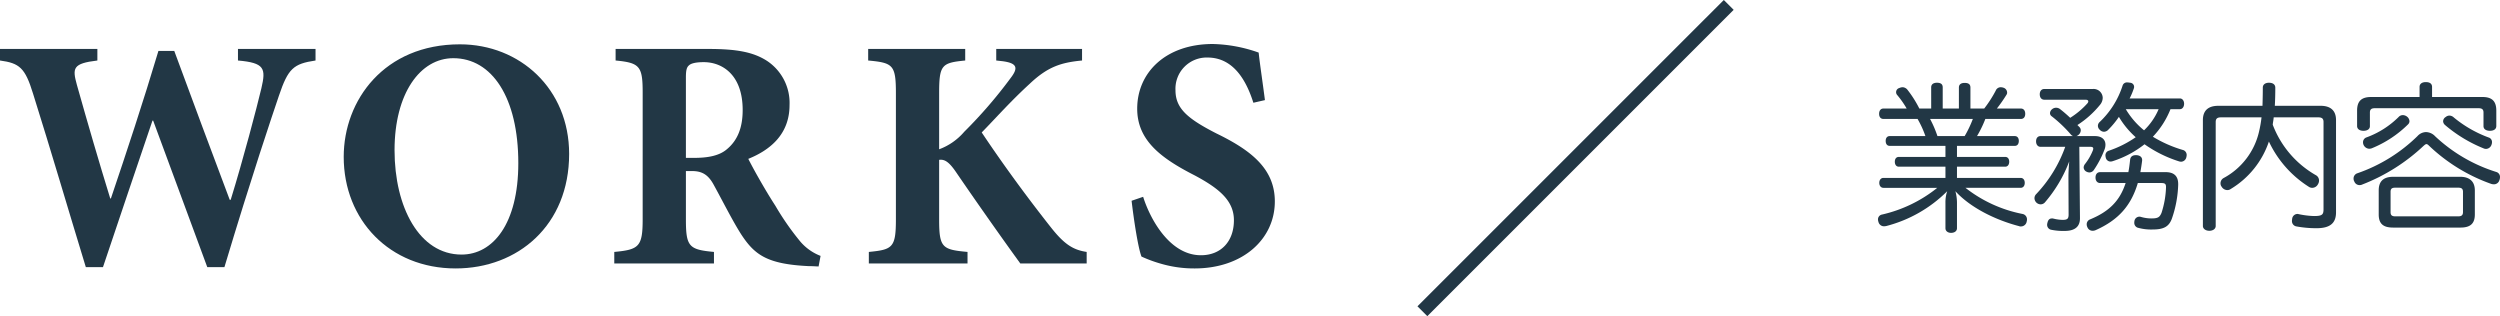 <svg xmlns="http://www.w3.org/2000/svg" viewBox="0 0 515.019 65.132"><defs><style>.b7431165-80c9-456d-a05e-ab81633216c8{fill:#223745;}</style></defs><g id="f1605ffe-9f42-4d47-9b2a-3ee78975f4c6" data-name="レイヤー 2"><g id="a760c109-26f4-4509-b2ba-bebaad90c97c" data-name="レイヤー 1"><path class="b7431165-80c9-456d-a05e-ab81633216c8" d="M65.002,12.464c-4.556.68-5.644,1.632-7.548,7.275-1.495,4.419-5.507,16.25-11.219,35.288H42.7c-3.74-10.131-7.344-19.854-11.151-30.189h-.136c-3.468,10.267-6.936,20.398-10.199,30.189H17.679C13.938,42.789,10.607,31.366,6.8,19.263,5.168,13.96,4.012,13.008,0,12.464v-2.38H20.059v2.38c-5.1.612-5.168,1.564-4.216,5.032,2.243,7.955,4.556,15.91,6.867,23.39h.136c3.264-9.655,6.663-19.922,9.791-30.393H35.9C39.708,20.827,43.584,31.23,47.323,41.157h.204c2.584-8.363,5.371-18.97,6.323-22.982.952-4.08.68-5.235-4.827-5.711v-2.38H65.002Z"/><path class="b7431165-80c9-456d-a05e-ab81633216c8" d="M117.247,31.706c0,14.687-10.539,23.594-23.39,23.594-13.599,0-23.05-9.995-23.05-22.982,0-11.695,8.363-23.186,23.934-23.186C107.116,9.132,117.247,18.311,117.247,31.706Zm-35.968-.748c0,11.695,5.099,21.486,13.802,21.486,6.46,0,11.695-6.323,11.695-18.834,0-13.531-5.439-21.622-13.395-21.622C86.582,11.988,81.279,19.195,81.279,30.958Z"/><path class="b7431165-80c9-456d-a05e-ab81633216c8" d="M168.635,54.891c-.408,0-1.156-.068-2.04-.068-8.567-.408-11.151-2.312-13.938-6.595-1.768-2.788-3.603-6.46-5.575-10.063-1.088-2.04-2.312-2.924-4.488-2.924h-1.292v9.927c0,5.643.612,6.255,5.78,6.731v2.38H126.547V51.9c5.1-.476,5.848-1.088,5.848-6.731V19.059c0-5.439-.612-6.119-5.576-6.595v-2.38h19.106c5.983,0,9.383.68,12.171,2.516a10.384,10.384,0,0,1,4.556,9.043c0,5.983-3.944,9.247-8.499,11.083,1.02,2.04,3.535,6.527,5.575,9.655a55.61,55.61,0,0,0,5.167,7.411,10.38,10.38,0,0,0,4.149,2.924Zm-25.566-22.37c2.856,0,5.167-.476,6.663-1.768,2.312-1.904,3.264-4.624,3.264-8.091,0-7.275-4.216-9.859-8.023-9.859-1.699,0-2.651.272-3.06.68-.476.408-.612,1.088-.612,2.516V32.522Z"/><path class="b7431165-80c9-456d-a05e-ab81633216c8" d="M210.196,54.28c-2.924-4.012-8.567-11.967-13.395-19.038-1.428-2.04-2.312-2.448-3.331-2.312V45.168c0,5.847.611,6.255,5.847,6.731v2.38h-20.33V51.9c4.896-.476,5.576-.884,5.576-6.731V19.195c0-5.847-.612-6.255-5.712-6.731v-2.38h19.99v2.38c-4.828.476-5.371.884-5.371,6.731V30.754a12.488,12.488,0,0,0,5.167-3.604,95.408,95.408,0,0,0,9.518-11.015c1.633-2.108,1.496-3.128-1.699-3.536l-1.224-.136v-2.38h17.678v2.38c-4.216.408-7.003,1.224-10.743,4.76-4.012,3.671-6.867,6.935-9.927,10.063,4.352,6.527,9.383,13.395,14.278,19.582,2.788,3.536,4.624,4.623,7.344,5.031v2.38Z"/><path class="b7431165-80c9-456d-a05e-ab81633216c8" d="M258.204,21.167c-1.359-4.284-3.943-9.315-9.45-9.315a6.429,6.429,0,0,0-6.596,6.731c0,3.74,2.447,5.847,8.431,8.907,7.14,3.467,12.035,7.275,12.035,14.007,0,7.751-6.596,13.803-16.522,13.803a24.293,24.293,0,0,1-6.867-.952,27.436,27.436,0,0,1-4.08-1.496c-.68-1.7-1.563-7.411-2.039-11.491l2.38-.816c1.359,4.351,5.371,12.035,11.899,12.035,4.147,0,6.8-2.856,6.8-7.207,0-4.011-2.992-6.527-8.092-9.247-6.936-3.536-11.831-7.207-11.831-13.734,0-7.479,5.916-13.327,15.571-13.327a30.049,30.049,0,0,1,9.45,1.768c.273,2.516.748,5.576,1.292,9.791Z"/><path class="b7431165-80c9-456d-a05e-ab81633216c8" d="M292.006,63.101,355.117,0l2.031,2.026-63.11,63.105Z"/><path class="b7431165-80c9-456d-a05e-ab81633216c8" d="M388.004,24.504c-.561,0-.892-.396-.892-1.056s.33-1.089.892-1.089h4.785a19.187,19.187,0,0,0-1.914-2.74.884.884,0,0,1,.396-1.485,1.778,1.778,0,0,1,.693-.165,1.357,1.357,0,0,1,.99.528,23.131,23.131,0,0,1,2.442,3.861h2.442V18.002c0-.66.495-.957,1.188-.957.792,0,1.188.297,1.188.957v4.357h3.334V18.035c0-.66.462-.957,1.188-.957.792,0,1.188.297,1.188.957v4.324h2.839a24.539,24.539,0,0,0,2.376-3.696,1.103,1.103,0,0,1,1.024-.693,1.823,1.823,0,0,1,.56.099,1.069,1.069,0,0,1,.76.99.76.76,0,0,1-.132.462,30.556,30.556,0,0,1-1.98,2.839h4.95c.561,0,.892.429.892,1.089s-.33,1.056-.892,1.056h-7.327a23.232,23.232,0,0,1-1.716,3.531h7.789c.528,0,.825.396.825.99,0,.627-.297,1.023-.825,1.023H403.152v2.277h9.935c.528,0,.825.396.825.99s-.297,1.023-.825,1.023h-9.935v2.31h13.104c.527,0,.857.396.857,1.023s-.33,1.023-.857,1.023H404.902a27.585,27.585,0,0,0,11.749,5.38,1.127,1.127,0,0,1,.925,1.155,1.665,1.665,0,0,1-.066.429,1.195,1.195,0,0,1-1.188.99.834.834,0,0,1-.396-.066c-4.918-1.287-10.034-3.829-13.104-7.195a8.977,8.977,0,0,1,.33,2.377v5.248c0,.561-.462.957-1.221.957-.693,0-1.155-.396-1.155-.957V41.766a7.146,7.146,0,0,1,.363-2.377,27.456,27.456,0,0,1-12.509,7.162,2.549,2.549,0,0,1-.495.066,1.162,1.162,0,0,1-1.155-.891,1.62,1.62,0,0,1-.1-.495,1,1,0,0,1,.793-1.023,28.176,28.176,0,0,0,11.419-5.512H388.004c-.495,0-.858-.396-.858-1.023s.363-1.023.858-1.023h12.773V34.34h-9.604c-.528,0-.825-.429-.825-1.023s.297-.99.825-.99h9.604V30.049H389.291c-.528,0-.825-.396-.825-1.023,0-.594.297-.99.825-.99H396.65a20.024,20.024,0,0,0-1.617-3.531Zm9.604,0a22.206,22.206,0,0,1,1.519,3.531h5.611a23.064,23.064,0,0,0,1.683-3.531Z"/><path class="b7431165-80c9-456d-a05e-ab81633216c8" d="M428.489,44.967c0,1.683-.99,2.607-3.168,2.607a12.345,12.345,0,0,1-2.707-.231,1.034,1.034,0,0,1-.891-1.056,1.692,1.692,0,0,1,.066-.396c.133-.594.43-.891.925-.891a.912.912,0,0,1,.297.033,8.619,8.619,0,0,0,1.881.264c.99,0,1.255-.231,1.255-1.089l-.033-7.723c0-.924.065-2.079.165-3.235a28.248,28.248,0,0,1-5.017,8.449,1.18,1.18,0,0,1-.892.396,1.286,1.286,0,0,1-.891-.396,1.334,1.334,0,0,1-.363-.891,1.182,1.182,0,0,1,.33-.792,27.629,27.629,0,0,0,6.007-9.77H420.37c-.56,0-.924-.462-.924-1.122,0-.693.363-1.089.924-1.089h6.7a1.094,1.094,0,0,1-.462-.33,27.198,27.198,0,0,0-3.961-3.762.772.772,0,0,1-.33-.66,1.076,1.076,0,0,1,.397-.759,1.278,1.278,0,0,1,.858-.33,1.344,1.344,0,0,1,.792.264c.726.561,1.452,1.188,2.112,1.815A16.754,16.754,0,0,0,430.041,21.27a.688.688,0,0,0,.165-.396c0-.198-.198-.33-.562-.33h-8.482c-.594,0-.957-.429-.957-1.122,0-.66.363-1.089.925-1.089h10a1.874,1.874,0,0,1,2.046,1.815,2.314,2.314,0,0,1-.561,1.452,19.664,19.664,0,0,1-4.654,4.159q.199.198.397.396a.949.949,0,0,1,.297.693,1.254,1.254,0,0,1-.495.957,1.084,1.084,0,0,1-.429.231h3.861c1.32,0,2.146.66,2.146,1.782a2.813,2.813,0,0,1-.231,1.089A20.046,20.046,0,0,1,431.361,35a1.145,1.145,0,0,1-.925.528,1.447,1.447,0,0,1-.726-.231,1.017,1.017,0,0,1-.462-.792,1.213,1.213,0,0,1,.264-.693,11.372,11.372,0,0,0,1.65-2.872,1.435,1.435,0,0,0,.065-.33c0-.231-.165-.363-.56-.363h-2.311Zm4.159-7.261c-.595,0-.957-.462-.957-1.122,0-.693.362-1.122.957-1.122h5.809c.165-.792.264-1.65.363-2.541.065-.627.462-.957,1.188-.957h.1c.726.033,1.188.396,1.188.99v.132c-.099.825-.23,1.617-.362,2.376h5.215c1.716,0,2.574.825,2.574,2.442v.165a23.148,23.148,0,0,1-1.32,7.03c-.595,1.551-1.617,2.178-3.928,2.178a10.132,10.132,0,0,1-2.938-.33,1.044,1.044,0,0,1-.858-1.056,1.473,1.473,0,0,1,.033-.363,1.037,1.037,0,0,1,.99-.891.912.912,0,0,1,.297.033,7.863,7.863,0,0,0,2.146.33c1.353,0,1.749-.198,2.146-1.155a18.846,18.846,0,0,0,.924-5.248V38.498c0-.627-.264-.792-.957-.792h-4.852c-1.387,4.686-4.026,7.624-8.681,9.703a1.531,1.531,0,0,1-.627.132,1.141,1.141,0,0,1-1.089-.759,1.249,1.249,0,0,1-.132-.561,1.073,1.073,0,0,1,.692-1.023c3.928-1.617,6.14-3.828,7.327-7.492Zm14.488-15.215a17.74,17.74,0,0,1-3.63,5.677,25.886,25.886,0,0,0,6.106,2.706,1.062,1.062,0,0,1,.858,1.089,2.26,2.26,0,0,1-.066.429,1.148,1.148,0,0,1-1.089.924,1.644,1.644,0,0,1-.396-.066,25.697,25.697,0,0,1-7.13-3.531,20.859,20.859,0,0,1-6.502,3.466,1.625,1.625,0,0,1-.495.099,1.011,1.011,0,0,1-.989-.825,1.922,1.922,0,0,1-.066-.429.982.982,0,0,1,.726-.99,22.102,22.102,0,0,0,5.513-2.772,17.491,17.491,0,0,1-3.466-4.192,17.837,17.837,0,0,1-2.179,2.64,1.257,1.257,0,0,1-.891.429,1.217,1.217,0,0,1-.858-.396,1.097,1.097,0,0,1-.397-.825,1.056,1.056,0,0,1,.33-.759,17.787,17.787,0,0,0,4.753-7.525.938.938,0,0,1,.99-.66,3.257,3.257,0,0,1,.561.066.856.856,0,0,1,.759,1.188,14.382,14.382,0,0,1-.858,2.046H449.084c.495,0,.858.462.858,1.089,0,.66-.363,1.122-.858,1.122Zm-9.208,0a16.365,16.365,0,0,0,3.763,4.357,13.212,13.212,0,0,0,3.004-4.357Z"/><path class="b7431165-80c9-456d-a05e-ab81633216c8" d="M468.4,24.174c-.033.396-.099.792-.165,1.188,0,.099-.033.231-.033.33a20.182,20.182,0,0,0,8.944,10.43,1.26,1.26,0,0,1,.594,1.056,1.459,1.459,0,0,1-.23.792,1.353,1.353,0,0,1-1.155.726,1.222,1.222,0,0,1-.693-.198,22.197,22.197,0,0,1-8.251-9.34,18.159,18.159,0,0,1-7.856,9.77,1.186,1.186,0,0,1-.726.231,1.385,1.385,0,0,1-1.155-.693,1.097,1.097,0,0,1-.231-.693,1.234,1.234,0,0,1,.628-1.089,14.544,14.544,0,0,0,7.294-9.505,24.657,24.657,0,0,0,.527-3.003h-8.35c-.727,0-1.09.231-1.09.957v21.42c0,.594-.56.99-1.319.99-.727,0-1.32-.396-1.32-.99V24.735c0-1.98,1.122-2.938,3.168-2.938H466.09c.033-1.122.066-2.376.066-3.763,0-.627.528-.99,1.254-.99.825,0,1.32.363,1.32,1.023,0,1.353-.033,2.607-.099,3.729H478.07c2.014,0,3.169.957,3.169,2.938V43.746c0,2.277-1.287,3.268-4.026,3.268A22.742,22.742,0,0,1,473.12,46.65a1.105,1.105,0,0,1-.957-1.188.909.909,0,0,1,.033-.297,1.113,1.113,0,0,1,1.089-1.089.644.644,0,0,1,.23.033,17.349,17.349,0,0,0,3.202.396c1.683,0,1.947-.297,1.947-1.419V25.131c0-.726-.363-.957-1.09-.957Z"/><path class="b7431165-80c9-456d-a05e-ab81633216c8" d="M499.77,27.21a2.661,2.661,0,0,1,1.882.858,32.54,32.54,0,0,0,12.607,7.36,1.06,1.06,0,0,1,.76,1.056,1.67,1.67,0,0,1-.133.66,1.159,1.159,0,0,1-1.122.825,1.872,1.872,0,0,1-.594-.099,35.928,35.928,0,0,1-12.74-7.822c-.231-.231-.396-.363-.561-.363s-.33.132-.594.363a38.951,38.951,0,0,1-12.608,7.954,1.292,1.292,0,0,1-.594.132,1.147,1.147,0,0,1-1.057-.726,1.193,1.193,0,0,1-.165-.627,1.128,1.128,0,0,1,.792-1.089,33.118,33.118,0,0,0,12.377-7.657A2.419,2.419,0,0,1,499.77,27.21Zm11.618-7.228c1.98,0,2.871.858,2.871,2.805v3.168c0,.66-.527.99-1.32.99-.759,0-1.319-.33-1.319-.957V23.184c0-.693-.363-.891-1.023-.891H489.241c-.66,0-1.022.198-1.022.891v2.805c0,.627-.562.957-1.32.957s-1.32-.33-1.32-.99V22.788c0-1.947.891-2.805,2.904-2.805H498.45V17.903c0-.627.495-.99,1.287-.99.857,0,1.287.363,1.287.99v2.079ZM496.37,24.966a.901.901,0,0,1-.264.627,22.89,22.89,0,0,1-7.492,4.951,1.544,1.544,0,0,1-.561.099,1.341,1.341,0,0,1-1.255-1.32,1.06,1.06,0,0,1,.727-1.023,18.206,18.206,0,0,0,6.601-4.191,1.18,1.18,0,0,1,.892-.396,1.49,1.49,0,0,1,.825.297A1.294,1.294,0,0,1,496.37,24.966ZM506.8,36.419c1.98,0,3.036.99,3.036,2.805V44.175c0,1.881-.924,2.706-2.937,2.706H492.971c-2.046,0-2.938-.825-2.938-2.706V39.224c0-1.914,1.023-2.805,3.004-2.805Zm-.396,8.152c.627,0,.99-.198.99-.858V39.521c0-.693-.363-.858-.99-.858H493.466c-.66,0-.99.165-.99.858v4.192c0,.66.33.858.99.858ZM513.368,29.29a1.361,1.361,0,0,1-.1.528,1.224,1.224,0,0,1-1.122.858,1.255,1.255,0,0,1-.561-.132,28.811,28.811,0,0,1-7.922-4.819,1.094,1.094,0,0,1-.362-.726,1.05,1.05,0,0,1,.527-.891,1.232,1.232,0,0,1,.76-.297,1.362,1.362,0,0,1,.924.396,24.609,24.609,0,0,0,7.195,4.126A.961.961,0,0,1,513.368,29.29Z"/></g></g></svg>